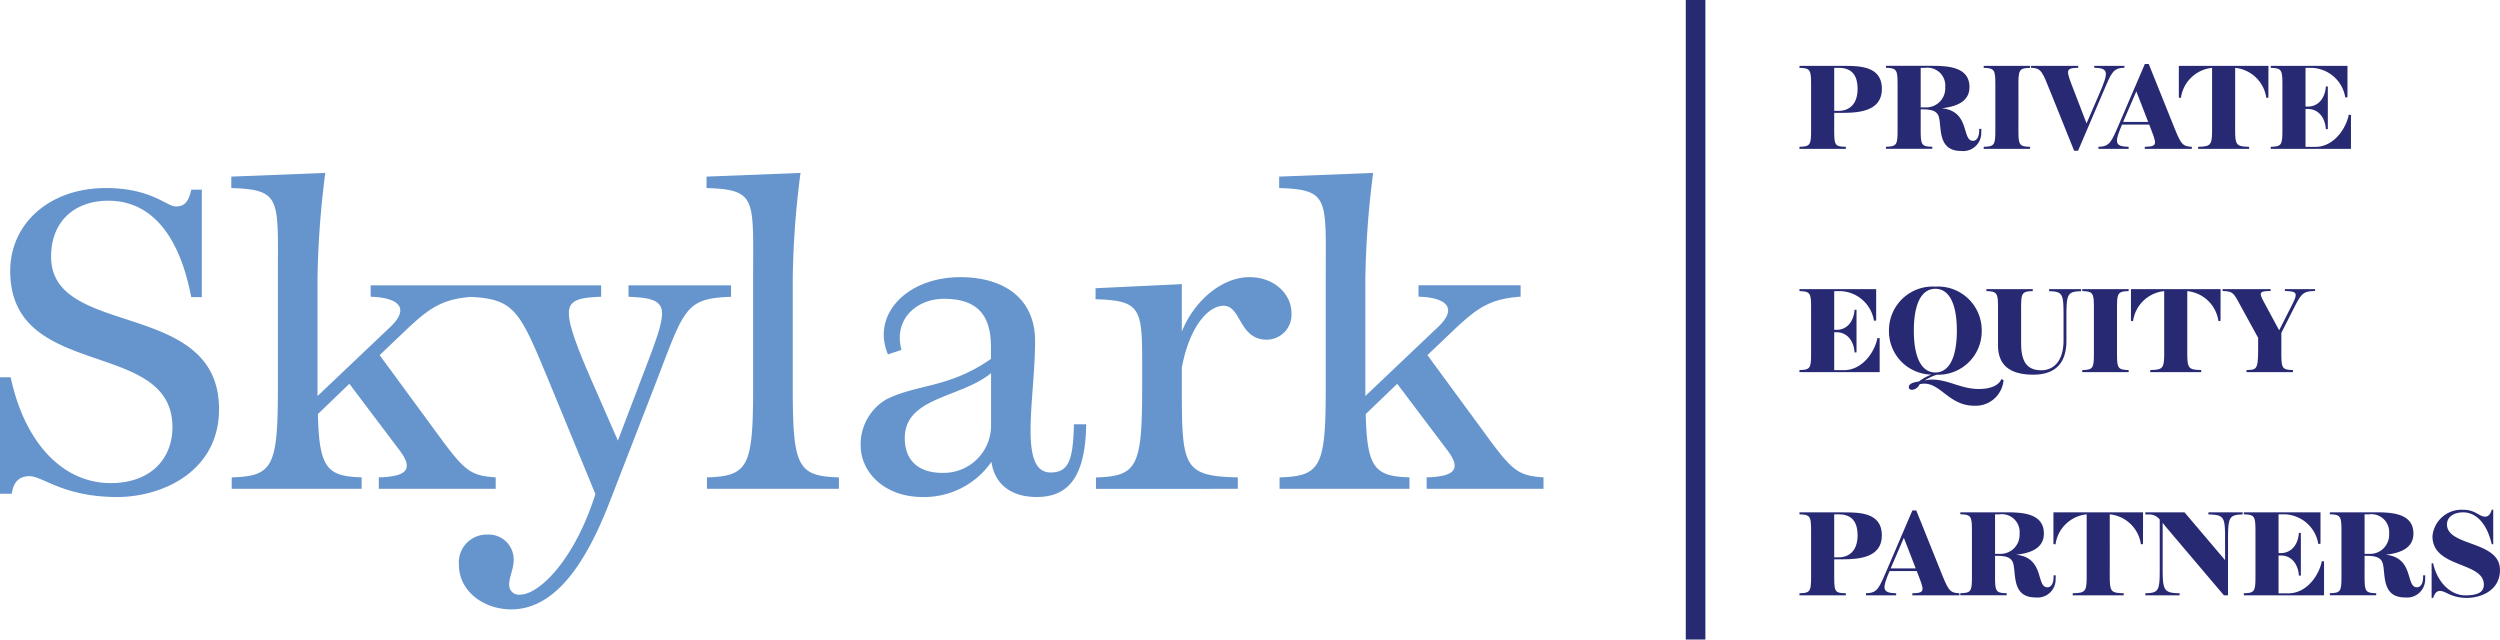 <svg xmlns="http://www.w3.org/2000/svg" width="255" height="65.229" viewBox="0 0 255 65.229"><defs><style>.a{fill:#6695ce;}.b{fill:#282973;}.c{fill:none;stroke:#282973;stroke-miterlimit:10;stroke-width:2px;}</style></defs><g transform="translate(-3838.613 330)"><path class="a" d="M26.955-65.049c0-11.3-17.132-7.17-17.132-15.548,0-3.585,2.376-5.711,5.836-5.711,4.127,0,7.17,3.126,8.462,9.837H25.2V-87.433H24.121c-.292,1.334-.75,1.709-1.584,1.709-.917,0-2.5-1.876-7.128-1.876-5.711,0-9.754,3.585-9.754,8.462,0,11.254,16.548,6.794,16.548,15.923,0,3.293-2.293,5.711-6.294,5.711C11.2-57.5,7.2-61.34,5.7-68.3H4.613v11.88H5.822c.167-1.459,1.042-1.792,1.792-1.792,1.376,0,3.46,2.126,8.962,2.126C21.2-56.088,26.955-58.714,26.955-65.049ZM41.5-56.921v-1.167c-3.5-.125-4.335-.875-4.46-6.461l3.21-3.085,5.127,6.794c1.542,2.042.542,2.668-2.126,2.751v1.167H55.175v-1.167c-2.418-.167-3.085-.584-5.377-3.668l-6.461-8.8L46-73.094c2.418-2.293,3.751-3.21,6.836-3.418v-1.167H42.42v1.167c2.876.083,4,1.167,2.042,3.043L37-66.383V-78.471a93.968,93.968,0,0,1,.792-10.671l-9.587.375V-87.6c5.169.167,4.752,1.084,4.752,9.129v11.254c0,8.045-.5,9-4.71,9.129v1.167Zm25.3,1.334,4.46-11.5c3.168-8.17,3.085-9.254,7.92-9.42v-1.167H68.722v1.167c2.334.083,3.418.375,3.418,1.709s-.959,3.626-2.459,7.586L67.638-61.84l-2.5-5.711c-1.667-3.793-2.5-6.044-2.5-7.295,0-1.292.959-1.584,3.293-1.667v-1.167H52.215v1.167c5.085.167,5.377,1.376,8.753,9.5l4.377,10.629c-2.168,6.836-5.794,10.254-7.67,10.254a.984.984,0,0,1-1.125-1.042c0-.75.459-1.584.459-2.5A2.545,2.545,0,0,0,54.3-52.253a2.831,2.831,0,0,0-2.876,3.085c0,2.709,2.543,4.543,5.335,4.543C61.3-44.625,64.428-49.46,66.8-55.587Zm23.384-1.334v-1.167c-4.21-.125-4.71-1.084-4.71-9.129V-78.471a91.31,91.31,0,0,1,.792-10.671l-9.587.375V-87.6c5.169.167,4.752,1.084,4.752,9.129v11.254c0,8.045-.5,9-4.71,9.129v1.167Zm25.218-6.586h-1.25c-.083,3.585-.5,4.919-2.376,4.919-3.335,0-1.584-7.545-1.584-13.422,0-4.252-3.085-6.5-7.628-6.5-5.5,0-9.087,3.877-7.378,7.878l1.376-.459c-.834-3.126,1.542-5.21,4.335-5.21,3.418,0,4.794,1.667,4.794,4.919v1.209c-4.293,3-7.5,2.543-10.671,4.127A5.312,5.312,0,0,0,92.4-61.381c0,2.876,2.543,5.294,6.294,5.294a8.343,8.343,0,0,0,7.044-3.585c.333,2.251,1.959,3.585,4.627,3.585C113.615-56.088,115.324-58.172,115.407-63.507ZM96.9-62.09c0-4.21,5.711-4.085,8.8-6.628v5.21a4.832,4.832,0,0,1-4.96,4.96C98.233-58.547,96.9-59.881,96.9-62.09Zm33.972,5.169v-1.167c-5.586-.125-5.711-1.084-5.711-9.129V-69.3c.834-4.377,2.793-6.294,4.252-6.294,1.834,0,1.542,3.46,4.418,3.46a2.544,2.544,0,0,0,2.5-2.834c0-1.584-1.5-3.543-4.293-3.543-2.668,0-5.544,2.251-6.878,5.544V-77.8l-8.8.417v1.125c4.46.125,4.752.875,4.752,6.127v2.918c0,8.045-.5,9-4.71,9.129v1.167Zm17.507,0v-1.167c-3.5-.125-4.335-.875-4.46-6.461l3.21-3.085,5.127,6.794c1.542,2.042.542,2.668-2.126,2.751v1.167H162.05v-1.167c-2.418-.167-3.085-.584-5.377-3.668l-6.461-8.8,2.668-2.543c2.418-2.293,3.751-3.21,6.836-3.418v-1.167H149.3v1.167c2.876.083,4,1.167,2.042,3.043l-7.461,7.086V-78.471a93.97,93.97,0,0,1,.792-10.671l-9.587.375V-87.6c5.169.167,4.752,1.084,4.752,9.129v11.254c0,8.045-.5,9-4.71,9.129v1.167Z" transform="translate(3834 -223.219)"/><path class="b" d="M3.709-17.669v-.96h.842c1.648,0,4.019-.154,4.019-2.442,0-2.383-2.371-2.347-4.019-2.347H.164v.2c1.269.047,1.186.225,1.186,2.573v2.917c0,2.347.083,2.525-1.186,2.561v.213h4.73v-.213C3.626-15.2,3.709-15.322,3.709-17.669Zm0-5.549h.439c1.114,0,1.944.5,1.944,2.146,0,1.541-.83,2.241-1.944,2.241H3.709Zm8.821,5.489v-1.257c.806,0,1.435.036,1.743.522.522.818-.273,3.723,2.371,3.723a1.844,1.844,0,0,0,2.063-1.9l.012-.356H18.5l-.012.356c-.036.51-.261.865-.628.865-1.174,0-.249-3.035-3.189-3.32,1.411-.154,2.834-.628,2.834-2.158,0-2.205-2.49-2.17-4.138-2.17H8.985v.2c1.269.047,1.186.225,1.186,2.573v2.917c0,2.347.083,2.525-1.186,2.561v.213h4.73v-.213C12.447-15.2,12.53-15.381,12.53-17.728Zm0-5.489h.439a1.819,1.819,0,0,1,2.063,1.968,1.946,1.946,0,0,1-2.063,2.063H12.53ZM22.5-17.728v-2.917c0-2.347-.083-2.525,1.186-2.573v-.2h-4.73v.2c1.269.047,1.186.225,1.186,2.573v2.917c0,2.347.083,2.525-1.186,2.561v.213h4.73v-.213C22.417-15.2,22.5-15.381,22.5-17.728Z" transform="translate(4021.994 -299.861)"/><path class="b" d="M2.1-20.728,4.5-14.764h.4l2.5-5.845c.925-2.17,1.055-2.585,2.229-2.62v-.19H6.548v.19c1.506.036,1.458.474.545,2.6L5.765-17.551,4.5-20.846c-.818-2.122-.972-2.347.415-2.383v-.19H.1v.19C1.142-23.182,1.237-22.886,2.1-20.728Z" transform="translate(4045.675 -299.861)"/><path class="b" d="M7.627-17.981,5.232-23.944h-.4L2.327-18.1C1.4-15.929,1.272-15.538.1-15.5v.213H3.181V-15.5c-1.435-.036-1.458-.415-.676-2.264H5.279c.782,2.015.937,2.229-.451,2.264v.213h4.8V-15.5C8.587-15.55,8.492-15.823,7.627-17.981Zm-4.991-.095,1.328-3.083L5.173-18.04H2.624Z" transform="translate(4052.553 -299.526)"/><path class="b" d="M9.633-23.419H.492v3.237l.213.024a3.568,3.568,0,0,1,3.177-3.059v5.489c0,2.347.083,2.525-1.423,2.561v.213h5.2v-.213c-1.506-.036-1.423-.213-1.423-2.561v-5.489a3.568,3.568,0,0,1,3.177,3.059l.213-.024Zm3.782,8.263v-3.865h.249c.96,0,1.731.735,1.826,2.051h.2v-4.351h-.2c-.095,1.316-.865,2.051-1.826,2.051h-.249v-3.948h.64a3.588,3.588,0,0,1,3.414,3.023l.225-.024v-3.2H9.87v.2c1.269.047,1.186.225,1.186,2.573v2.917c0,2.347.083,2.525-1.186,2.561v.213H18.05v-3.462l-.225-.024c-.273,1.423-1.529,3.284-3.414,3.284Z" transform="translate(4060.362 -299.861)"/><path class="b" d="M3.709-15.616v-3.865h.249c.96,0,1.731.735,1.826,2.051h.2v-4.351h-.2c-.095,1.316-.865,2.051-1.826,2.051H3.709v-3.948h.64a3.588,3.588,0,0,1,3.414,3.023l.225-.024v-3.2H.164v.2c1.269.047,1.186.225,1.186,2.573v2.917c0,2.347.083,2.525-1.186,2.561v.213H8.345v-3.462L8.119-18.9C7.847-17.478,6.59-15.616,4.7-15.616Zm8.631,1.162c-.925.107-1.02.4-1.02.569,0,.2.142.273.332.273a.924.924,0,0,0,.771-.569,2.052,2.052,0,0,1,.486-.059c1.672,0,2.573,2.253,5.086,2.253a2.855,2.855,0,0,0,2.988-2.62l-.225-.095c-.3.735-1.292,1.008-2.288,1.008-1.826,0-3.118-.96-4.766-.96a3,3,0,0,0-.771.095,5.063,5.063,0,0,1,1.245-.593,4.43,4.43,0,0,0,4.576-4.493,4.456,4.456,0,0,0-4.73-4.493,4.463,4.463,0,0,0-4.73,4.493,4.414,4.414,0,0,0,4.327,4.481A5.111,5.111,0,0,0,12.34-14.455Zm3.877-5.193c0,2.81-.818,4.268-2.193,4.268s-2.193-1.458-2.193-4.268.818-4.268,2.193-4.268S16.217-22.457,16.217-19.647ZM27.1-21.106v2.466c0,1.968-.913,3.035-2.264,3.035-1.328,0-2.063-.7-2.063-2.751v-2.751c0-2.347-.083-2.525,1.186-2.573v-.2h-4.73v.2c1.269.047,1.186.225,1.186,2.573v2.94c0,2.063,1.233,3.011,3.6,3.011,2.478,0,3.379-1.423,3.379-3.462v-2.49c0-2.288.119-2.525,1.494-2.561v-.213H25.63v.213C27.029-23.631,27.1-23.394,27.1-21.106Zm5.454,2.917v-2.917c0-2.347-.083-2.525,1.186-2.573v-.2h-4.73v.2c1.269.047,1.186.225,1.186,2.573v2.917c0,2.347.083,2.525-1.186,2.561v.213h4.73v-.213C32.471-15.664,32.554-15.842,32.554-18.189ZM43.118-23.88H33.977v3.237l.213.024a3.568,3.568,0,0,1,3.177-3.059v5.489c0,2.347.083,2.525-1.423,2.561v.213h5.2v-.213c-1.506-.036-1.423-.213-1.423-2.561v-5.489A3.568,3.568,0,0,1,42.9-20.62l.213-.024Zm6.2,5.691v-1.233l1.4-2.762c.711-1.4.984-1.47,2.039-1.506v-.19H49.674v.19c1.245.036,1.375.166.7,1.482l-1.28,2.525L47.5-22.635c-.534-.984-.308-1.031.723-1.055v-.19h-4.9v.19c.96.036,1.091.154,1.6,1.079l2.027,3.7c0,3.213.036,3.248-1.186,3.284v.213H50.5v-.213C49.235-15.664,49.318-15.842,49.318-18.189Z" transform="translate(4021.994 -276.628)"/><path class="b" d="M3.709-17.669v-.96h.842c1.648,0,4.019-.154,4.019-2.442,0-2.383-2.371-2.347-4.019-2.347H.164v.2c1.269.047,1.186.225,1.186,2.573v2.917c0,2.347.083,2.525-1.186,2.561v.213h4.73v-.213C3.626-15.2,3.709-15.322,3.709-17.669Zm0-5.549h.439c1.114,0,1.944.5,1.944,2.146,0,1.541-.83,2.241-1.944,2.241H3.709Z" transform="translate(4021.994 -254.321)"/><path class="b" d="M7.627-17.981,5.232-23.944h-.4L2.327-18.1C1.4-15.929,1.272-15.538.1-15.5v.213H3.181V-15.5c-1.435-.036-1.458-.415-.676-2.264H5.279c.782,2.015.937,2.229-.451,2.264v.213h4.8V-15.5C8.587-15.55,8.492-15.823,7.627-17.981Zm-4.991-.095,1.328-3.083L5.173-18.04H2.624Z" transform="translate(4028.842 -253.986)"/><path class="b" d="M3.709-17.728v-1.257c.806,0,1.435.036,1.743.522.522.818-.273,3.723,2.371,3.723a1.844,1.844,0,0,0,2.063-1.9l.012-.356H9.684l-.012.356c-.036.51-.261.865-.628.865-1.174,0-.249-3.035-3.189-3.32,1.411-.154,2.834-.628,2.834-2.158,0-2.205-2.49-2.17-4.138-2.17H.164v.2c1.269.047,1.186.225,1.186,2.573v2.917c0,2.347.083,2.525-1.186,2.561v.213h4.73v-.213C3.626-15.2,3.709-15.381,3.709-17.728Zm0-5.489h.439A1.819,1.819,0,0,1,6.21-21.25a1.946,1.946,0,0,1-2.063,2.063H3.709Z" transform="translate(4038.4 -254.321)"/><path class="b" d="M9.633-23.9H.492v3.237l.213.024A3.568,3.568,0,0,1,3.883-23.7v5.489c0,2.347.083,2.525-1.423,2.561v.213h5.2v-.213c-1.506-.036-1.423-.213-1.423-2.561V-23.7a3.568,3.568,0,0,1,3.177,3.059l.213-.024ZM18-21.127v2.1L13.865-23.9h-4v.213h.439a1.338,1.338,0,0,1,1.031.522v4.956c0,2.288-.071,2.525-1.47,2.561v.213h3.5v-.213c-1.612-.036-1.731-.273-1.731-2.561v-4.624c.166.213.356.451.581.711l5.667,6.687H18.3v-5.691c0-2.288.119-2.525,1.494-2.561V-23.9H16.3v.213C17.932-23.652,18-23.415,18-21.127Zm5.454,5.489V-19.5h.249c.96,0,1.731.735,1.826,2.051h.2V-21.8h-.2c-.095,1.316-.865,2.051-1.826,2.051h-.249V-23.7h.64a3.588,3.588,0,0,1,3.414,3.023l.225-.024v-3.2H19.912v.2c1.269.047,1.186.225,1.186,2.573v2.917c0,2.347.083,2.525-1.186,2.561v.213h8.181V-18.9l-.225-.024c-.273,1.423-1.529,3.284-3.414,3.284ZM32.23-18.21v-1.257c.806,0,1.435.036,1.743.522.522.818-.273,3.723,2.371,3.723a1.844,1.844,0,0,0,2.063-1.9l.012-.356h-.213l-.012.356c-.036.51-.261.865-.628.865-1.174,0-.249-3.035-3.189-3.32,1.411-.154,2.834-.628,2.834-2.158,0-2.205-2.49-2.17-4.138-2.17H28.685v.2c1.269.047,1.186.225,1.186,2.573v2.917c0,2.347.083,2.525-1.186,2.561v.213h4.73v-.213C32.147-15.685,32.23-15.863,32.23-18.21Zm0-5.489h.439a1.819,1.819,0,0,1,2.063,1.968,1.946,1.946,0,0,1-2.063,2.063H32.23Zm6.924,2.241c0,3.26,5.24,2.561,5.24,4.932,0,.877-.818,1.091-1.9,1.091-1.423,0-2.834-1.257-3.272-3.272h-.154v3.533h.154c.154-.415.32-.711.688-.711.64,0,1.114.711,2.762.711,1.245,0,3.367-.64,3.367-2.857,0-3-5.406-2.383-5.406-4.636,0-.771.7-1.233,1.648-1.233,1.363,0,2.442,1.186,2.917,3.248h.154v-3.521H45.2c-.107.379-.3.711-.664.711-.628,0-1-.7-2.229-.7A2.968,2.968,0,0,0,39.154-21.459Z" transform="translate(4047.571 -253.839)"/><line class="c" y2="65.229" transform="translate(4011.562 -330)"/></g></svg>